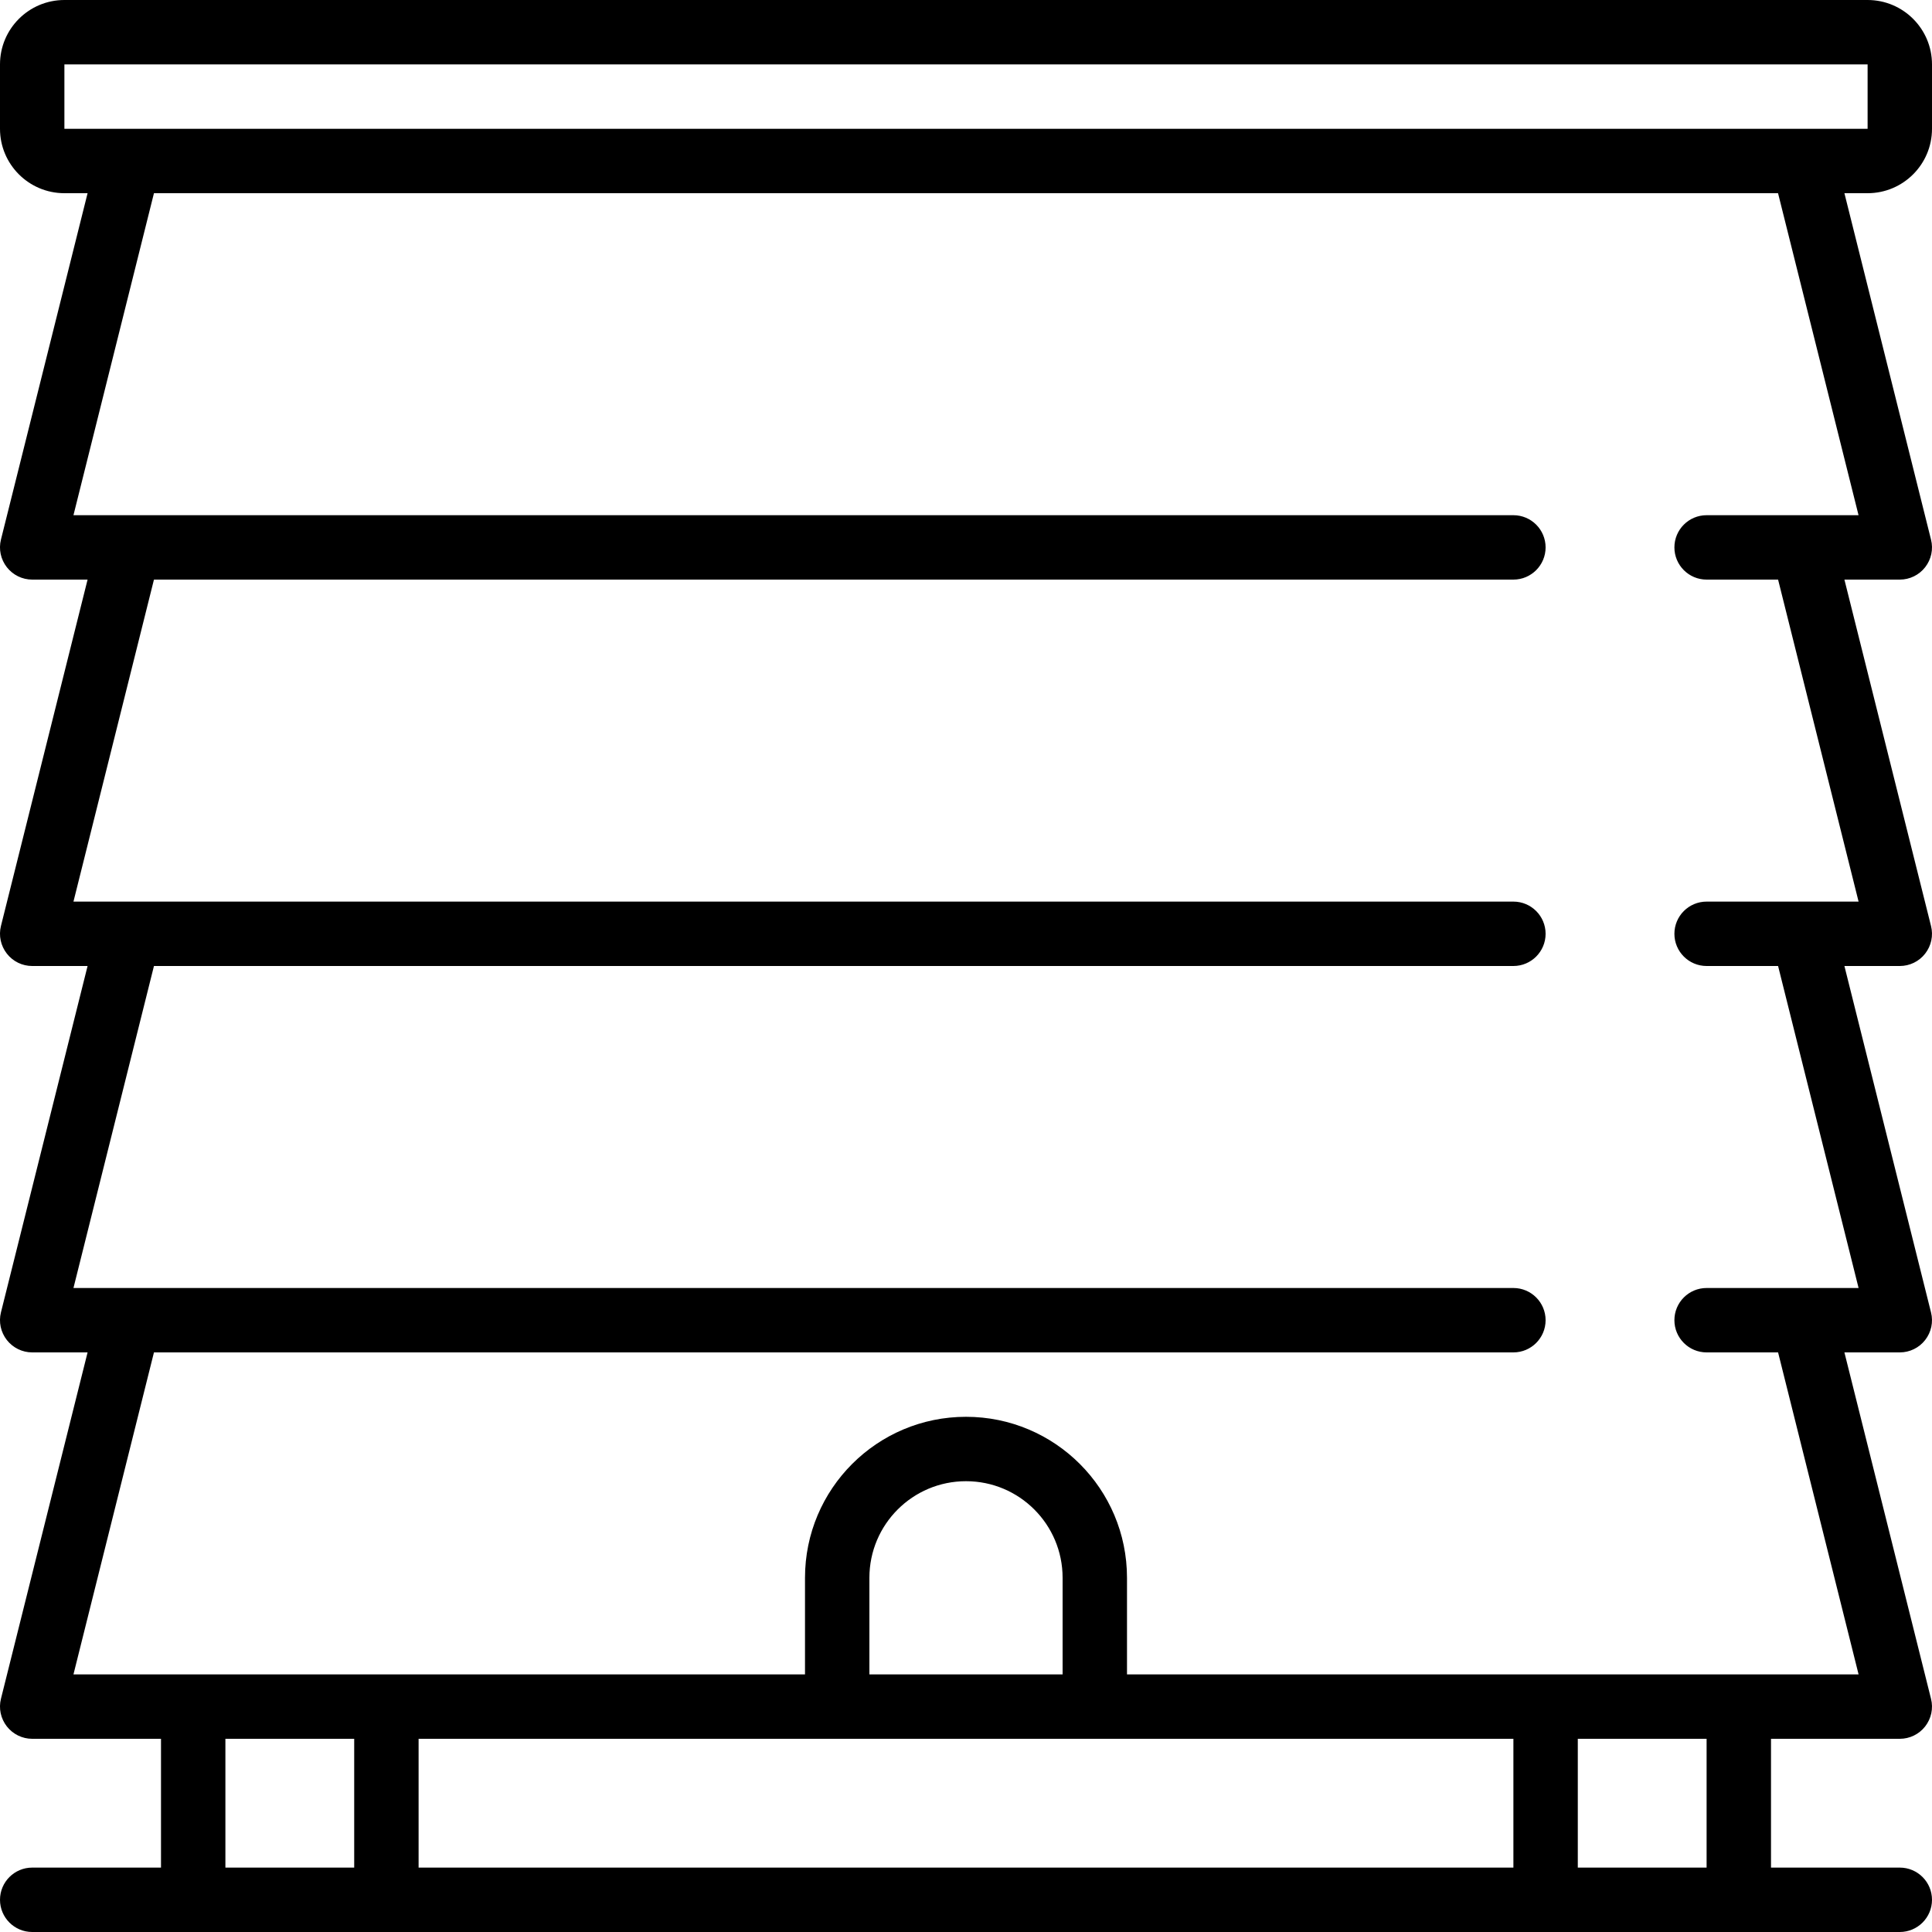 <svg xmlns="http://www.w3.org/2000/svg" width="45" height="45" viewBox="0 0 45 45">
  <path d="M45,3 L45,1.5 C45,0.672 44.328,0 43.5,0 L1.5,0 C0.672,0 -1.48181698e-06,0.672 -1.48181698e-06,1.5 L-1.48181698e-06,3 C-1.48181698e-06,3.828 0.672,4.5 1.5,4.5 L2.04,4.5 L0.022,12.568 C-0.034,12.792 0.017,13.029 0.159,13.211 C0.301,13.393 0.519,13.5 0.75,13.5 L2.04,13.5 L0.022,21.568 C-0.034,21.792 0.017,22.029 0.159,22.211 C0.301,22.394 0.519,22.5 0.75,22.5 L2.04,22.5 L0.022,30.568 C-0.034,30.792 0.017,31.029 0.159,31.211 C0.301,31.393 0.519,31.5 0.75,31.5 L2.04,31.5 L0.022,39.568 C-0.034,39.792 0.017,40.029 0.159,40.211 C0.301,40.393 0.519,40.5 0.75,40.5 L3.75,40.5 L3.75,43.5 L0.75,43.5 C0.336,43.5 -1.48181698e-06,43.836 -1.48181698e-06,44.25 C-1.48181698e-06,44.664 0.336,45 0.75,45 L44.25,45 C44.664,45 45,44.664 45,44.25 C45,43.836 44.664,43.5 44.25,43.5 L41.25,43.5 L41.25,40.5 L44.25,40.5 C44.481,40.5 44.699,40.394 44.841,40.211 C44.983,40.029 45.034,39.792 44.977,39.568 L42.96,31.5 L44.25,31.5 C44.481,31.5 44.699,31.394 44.841,31.211 C44.983,31.029 45.034,30.792 44.977,30.568 L42.96,22.5 L44.25,22.5 C44.481,22.5 44.699,22.394 44.841,22.211 C44.983,22.029 45.034,21.792 44.977,21.568 L42.96,13.5 L44.25,13.5 C44.481,13.5 44.699,13.394 44.841,13.211 C44.983,13.029 45.034,12.792 44.977,12.568 L42.96,4.5 L43.5,4.5 C44.328,4.5 45,3.828 45,3 Z M8.25,43.5 L5.25,43.5 L5.25,40.5 L8.25,40.5 L8.25,43.5 L8.25,43.5 Z M35.25,43.5 L9.75,43.5 L9.75,40.5 L19.5,40.5 L35.25,40.5 L35.25,43.5 L35.25,43.5 Z M20.25,39 L20.25,36.75 C20.25,35.507 21.257,34.5 22.5,34.5 C23.743,34.5 24.75,35.507 24.75,36.75 L24.75,39 L20.25,39 Z M39.75,43.5 L36.75,43.5 L36.75,40.5 L39.75,40.5 L39.75,43.5 Z M43.289,12 L39.75,12 C39.336,12 39,12.336 39,12.75 C39,13.164 39.336,13.5 39.75,13.5 L41.415,13.5 L43.29,21 L39.75,21 C39.336,21 39,21.336 39,21.75 C39,22.164 39.336,22.5 39.75,22.5 L41.415,22.5 L43.29,30 L39.75,30 C39.336,30 39,30.336 39,30.75 C39,31.164 39.336,31.5 39.75,31.5 L41.415,31.5 L43.29,39 L26.25,39 L26.25,36.75 C26.25,34.679 24.571,33 22.5,33 C20.429,33 18.75,34.679 18.75,36.75 L18.75,39 L1.711,39 L3.586,31.5 L35.25,31.5 C35.664,31.5 36,31.164 36,30.75 C36,30.336 35.664,30 35.25,30 L1.711,30 L3.586,22.5 L35.25,22.5 C35.664,22.5 36,22.164 36,21.75 C36,21.336 35.664,21 35.25,21 L1.711,21 L3.586,13.5 L35.25,13.5 C35.664,13.5 36,13.164 36,12.75 C36,12.336 35.664,12 35.25,12 L1.711,12 L3.586,4.5 L41.414,4.5 L43.289,12 Z M42,3 L1.5,3 L1.5,1.5 L43.5,1.5 L43.5,3 L42,3 L42,3 Z"/>
</svg>
